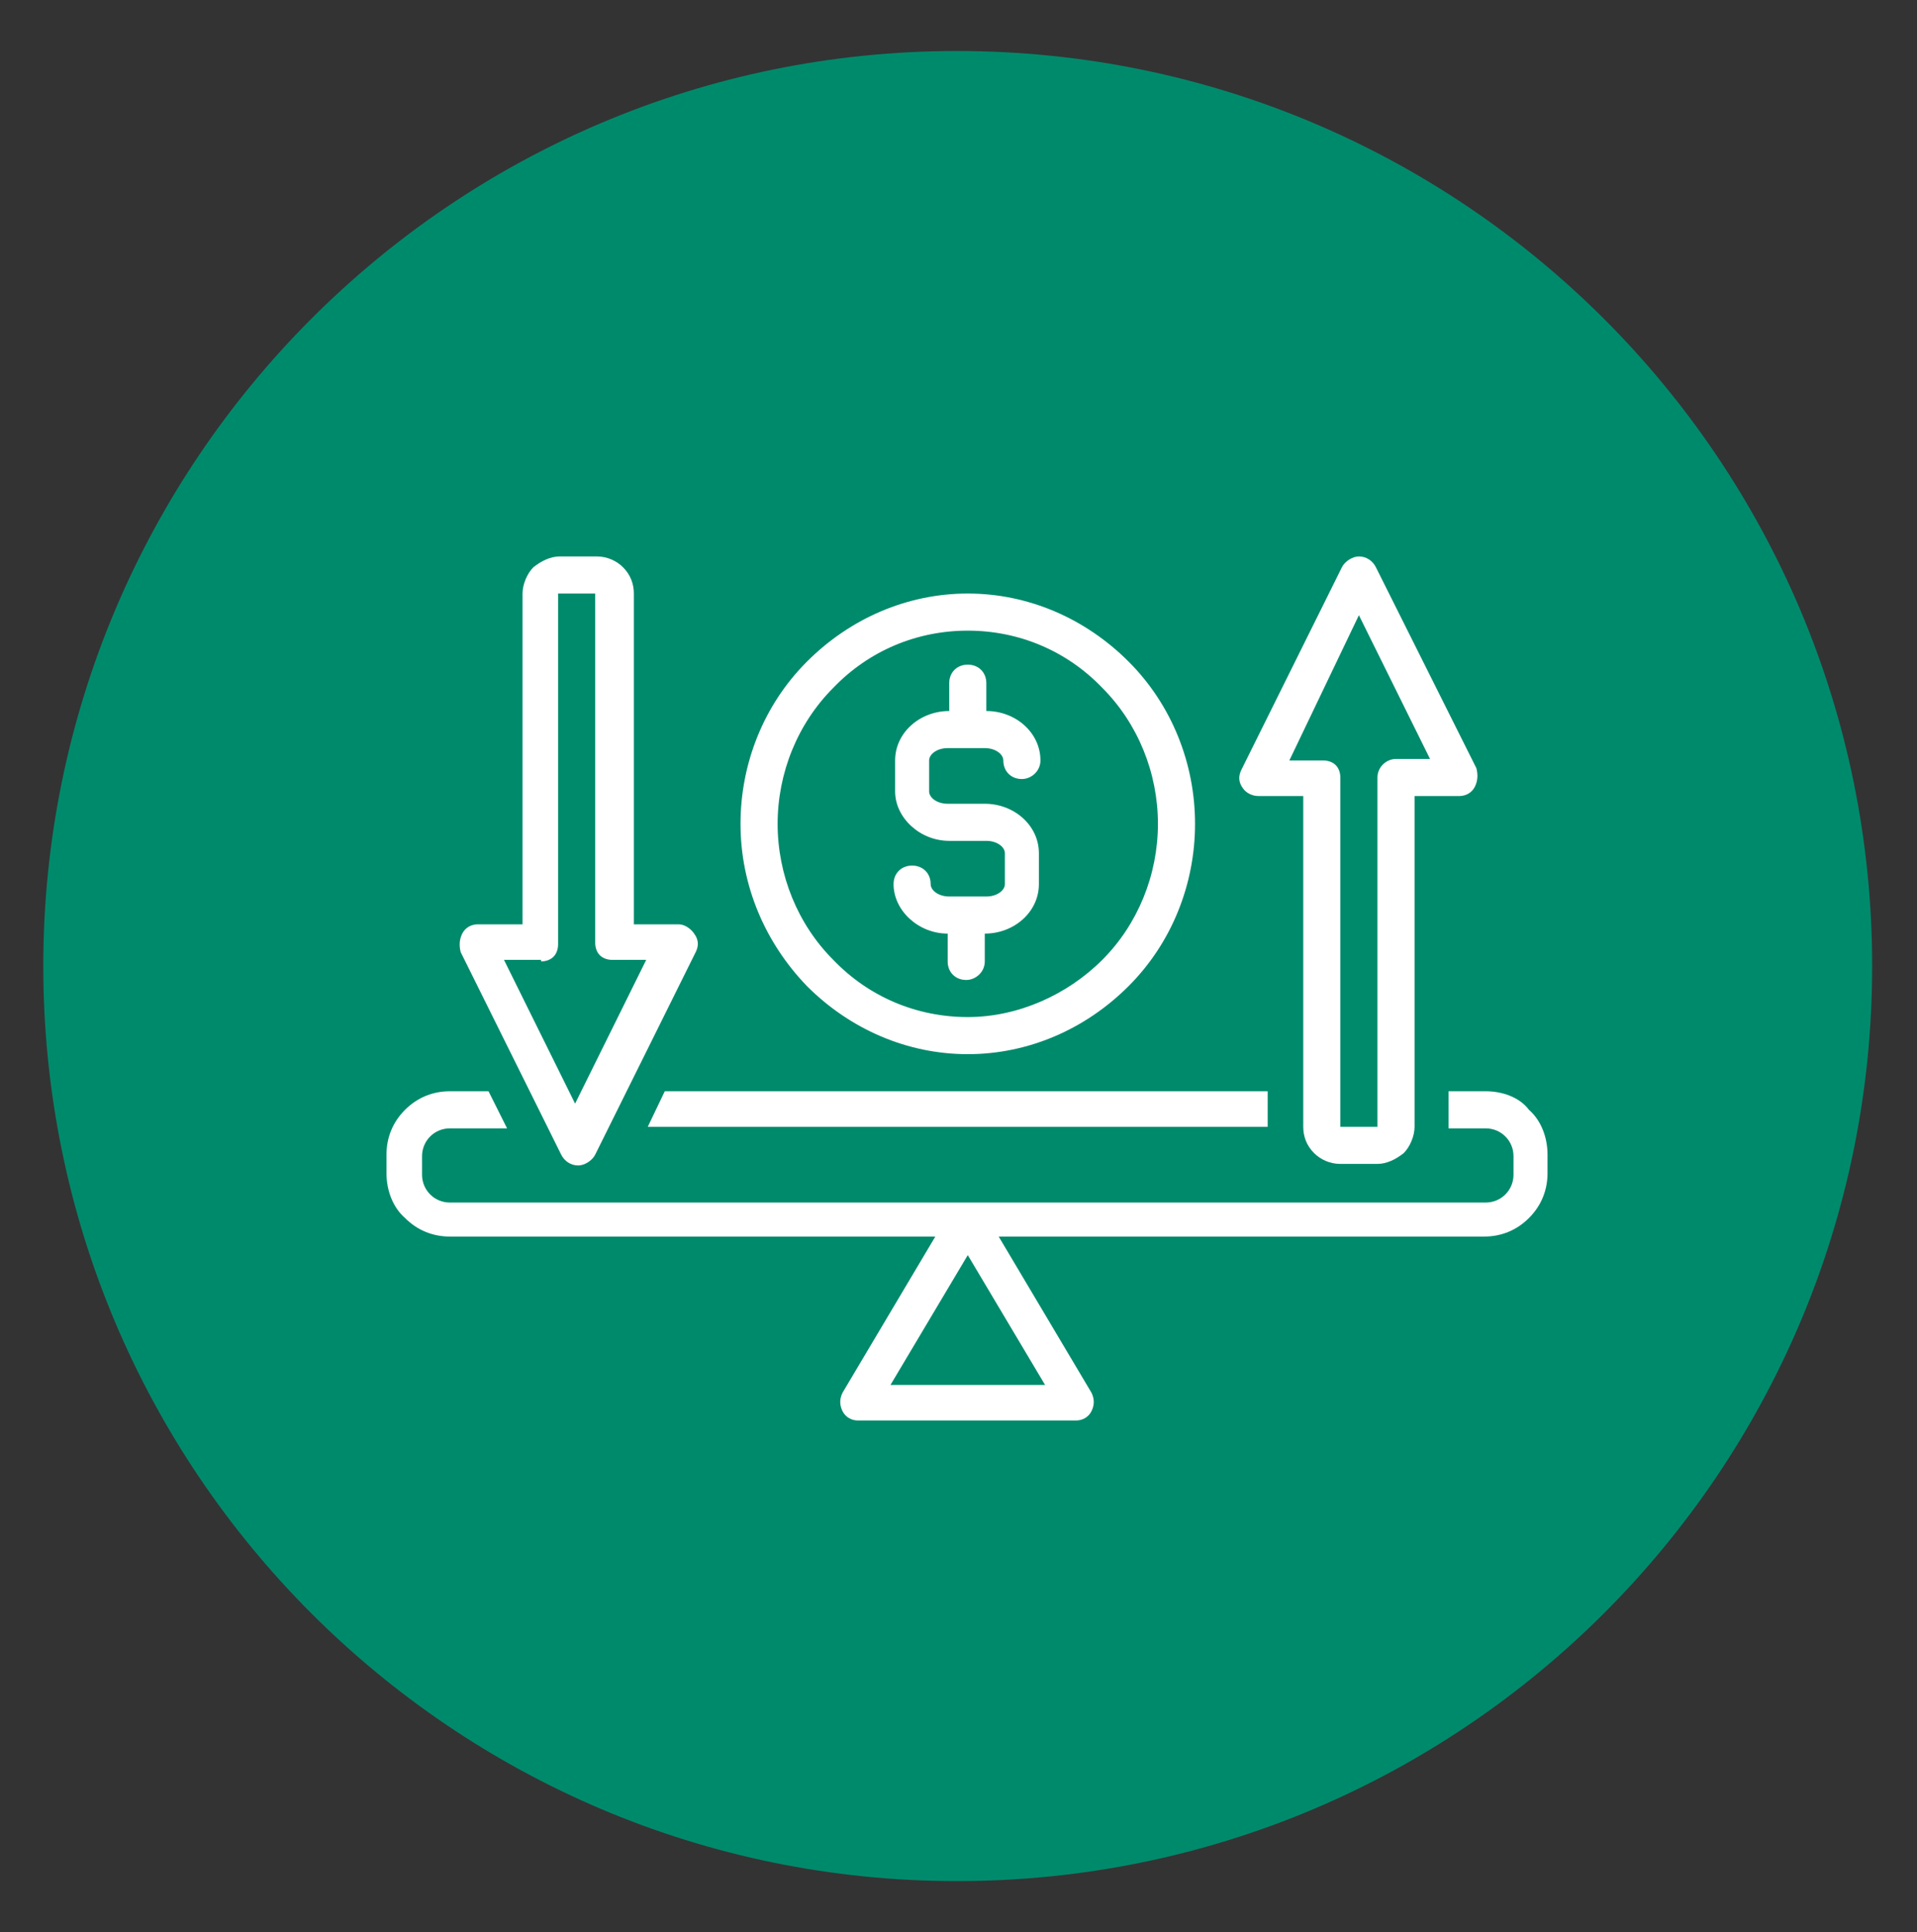 <?xml version="1.0" encoding="utf-8"?>
<!-- Generator: Adobe Illustrator 26.0.3, SVG Export Plug-In . SVG Version: 6.00 Build 0)  -->
<svg version="1.1" id="Layer_1" xmlns="http://www.w3.org/2000/svg" xmlns:xlink="http://www.w3.org/1999/xlink" x="0px" y="0px"
	 viewBox="0 0 124 125" style="enable-background:new 0 0 124 125;" xml:space="preserve">
<rect x="0" y="0" width="124" height="125" fill="#333333" stroke="none"/>
<style type="text/css">
	.st0{clip-path:url(#SVGID_00000128470305806172716680000015500157671237205426_);fill:#008A6C;}
	.st1{clip-path:url(#SVGID_00000056396486446675165630000008560325647930627478_);fill:#008A6C;}
	.st2{clip-path:url(#SVGID_00000014633347021331846830000016151514517926391724_);fill:#008A6C;}
	.st3{clip-path:url(#SVGID_00000018925551433675367010000016668893350753124771_);fill:#008A6C;}
	.st4{clip-path:url(#SVGID_00000130647442562116910700000007927724504051377075_);fill:#008A6C;}
	.st5{clip-path:url(#SVGID_00000121238745291180828750000012486925036478501047_);fill:#008A6C;}
	.st6{clip-path:url(#SVGID_00000044867166011759265020000001651499298510699154_);fill:#008A6C;}
	.st7{clip-path:url(#SVGID_00000044867166011759265020000001651499298510699154_);}
	.st8{clip-path:url(#SVGID_00000124129193140826368690000012959832781872472706_);fill:#FFFFFF;}
	.st9{clip-path:url(#SVGID_00000044159162317055093600000007141708346804407724_);fill:#008A6C;}
	.st10{clip-path:url(#SVGID_00000044159162317055093600000007141708346804407724_);fill:#FFFFFF;}
	.st11{clip-path:url(#SVGID_00000016772638923900606230000016146370877388561840_);fill:#FFFFFF;}
	.st12{fill:#FFFFFF;}
	.st13{clip-path:url(#SVGID_00000132797198067019861750000001044760483422358931_);fill:#FFFFFF;}
	.st14{fill:none;stroke:#039378;stroke-width:0.25;stroke-miterlimit:10;}
</style>
<g>
	<defs>
		<rect id="SVGID_00000098923367656143819210000015033737092280269999_" x="-13.1" y="-8.9" width="150" height="132.4"/>
	</defs>
	<clipPath id="SVGID_00000128444703130880020990000001876588939041556899_">
		<use xlink:href="#SVGID_00000098923367656143819210000015033737092280269999_"  style="overflow:visible;"/>
	</clipPath>
	<path style="clip-path:url(#SVGID_00000128444703130880020990000001876588939041556899_);fill:#008A6C;" d="M61.9,121.7
		c32.7,0,59.2-26.5,59.2-59.2c0-32.7-26.5-59.2-59.2-59.2S2.8,29.9,2.8,62.5C2.8,95.2,29.3,121.7,61.9,121.7"/>
</g>
<g>
	<path class="st12" d="M63.8,58h-2.4c-0.7,0-1.2-0.4-1.2-0.8c0-0.7-0.5-1.2-1.2-1.2c-0.7,0-1.2,0.5-1.2,1.2c0,1.7,1.6,3.2,3.5,3.2
		v1.8c0,0.7,0.5,1.2,1.2,1.2c0.6,0,1.2-0.5,1.2-1.2v-1.8c1.9,0,3.5-1.4,3.5-3.2v-2c0-1.8-1.6-3.2-3.5-3.2h-2.4
		c-0.7,0-1.2-0.4-1.2-0.8v-2c0-0.4,0.5-0.8,1.2-0.8h2.4c0.7,0,1.2,0.4,1.2,0.8c0,0.7,0.5,1.2,1.2,1.2c0.6,0,1.2-0.5,1.2-1.2
		c0-1.8-1.6-3.2-3.5-3.2v-1.8c0-0.7-0.5-1.2-1.2-1.2c-0.7,0-1.2,0.5-1.2,1.2v1.8c-1.9,0-3.5,1.4-3.5,3.2v2c0,1.7,1.6,3.2,3.5,3.2
		h2.4c0.7,0,1.2,0.4,1.2,0.8v2C65,57.6,64.5,58,63.8,58"/>
	<path class="st12" d="M62.6,40.8c3.3,0,6.4,1.3,8.7,3.7c2.3,2.3,3.6,5.5,3.6,8.8c0,3.3-1.3,6.5-3.6,8.8c-2.3,2.3-5.5,3.7-8.7,3.7
		c-3.3,0-6.4-1.3-8.7-3.7c-2.3-2.3-3.6-5.5-3.6-8.8c0-3.3,1.3-6.5,3.6-8.8C56.2,42.1,59.3,40.8,62.6,40.8 M62.6,68.2
		c3.9,0,7.6-1.6,10.4-4.4c2.8-2.8,4.3-6.6,4.3-10.5s-1.5-7.7-4.3-10.5c-2.8-2.8-6.5-4.4-10.4-4.4c-3.9,0-7.6,1.6-10.4,4.4
		c-2.8,2.8-4.3,6.6-4.3,10.5c0,4,1.6,7.7,4.3,10.5C55,66.6,58.7,68.2,62.6,68.2"/>
	<path class="st12" d="M35,62.2c0.3,0,0.6-0.1,0.8-0.3c0.2-0.2,0.3-0.5,0.3-0.8V38.4h2.4V61c0,0.3,0.1,0.6,0.3,0.8
		c0.2,0.2,0.5,0.3,0.8,0.3h2.2l-4.6,9.3l-4.6-9.3H35z M36.3,74.7c0.2,0.4,0.6,0.7,1.1,0.7c0.4,0,0.9-0.3,1.1-0.7l6.5-13.1
		c0.2-0.4,0.2-0.8-0.1-1.2c-0.2-0.3-0.6-0.6-1-0.6h-2.9V38.4c0-0.6-0.2-1.2-0.7-1.7c-0.4-0.4-1-0.7-1.7-0.7h-2.4
		c-0.6,0-1.2,0.3-1.7,0.7c-0.4,0.4-0.7,1.1-0.7,1.7v21.4h-2.9c-0.4,0-0.8,0.2-1,0.6c-0.2,0.4-0.2,0.8-0.1,1.2L36.3,74.7z"/>
	<polygon class="st12" points="41.9,72.9 82,72.9 82,70.6 43,70.6 	"/>
	<g>
		<path class="st12" d="M67.6,89.6h-10l5-8.4L67.6,89.6z M96.1,70.6h-2.4v2.4h2.4c1,0,1.8,0.8,1.8,1.8v1.2c0,1-0.8,1.8-1.8,1.8h-67
			c-1,0-1.8-0.8-1.8-1.8v-1.2c0-1,0.8-1.8,1.8-1.8h3.7l-1.2-2.4h-2.5c-1.1,0-2.1,0.4-2.9,1.2c-0.8,0.8-1.2,1.8-1.2,2.9v1.2
			c0,1.1,0.4,2.2,1.2,2.9c0.8,0.8,1.8,1.2,2.9,1.2h31.4l-6,10.1c-0.2,0.4-0.2,0.8,0,1.2c0.2,0.4,0.6,0.6,1,0.6h14.1
			c0.4,0,0.8-0.2,1-0.6c0.2-0.4,0.2-0.8,0-1.2l-6-10.1h31.4c1.1,0,2.1-0.4,2.9-1.2c0.8-0.8,1.2-1.8,1.2-2.9v-1.2
			c0-1.1-0.4-2.2-1.2-2.9C98.3,71,97.2,70.6,96.1,70.6z"/>
		<path class="st12" d="M87.9,39.8l4.6,9.3h-2.2c-0.6,0-1.2,0.5-1.2,1.2v22.6h-2.4V50.3c0-0.3-0.1-0.6-0.3-0.8
			c-0.2-0.2-0.5-0.3-0.8-0.3h-2.2L87.9,39.8z M81.4,51.5h2.9v21.4c0,0.6,0.2,1.2,0.7,1.7c0.4,0.4,1,0.7,1.7,0.7h2.4
			c0.6,0,1.2-0.3,1.7-0.7c0.4-0.4,0.7-1.1,0.7-1.7V51.5h2.9c0.4,0,0.8-0.2,1-0.6c0.2-0.4,0.2-0.8,0.1-1.2L89,36.7
			c-0.2-0.4-0.6-0.7-1.1-0.7c-0.4,0-0.9,0.3-1.1,0.7l-6.5,13.1c-0.2,0.4-0.2,0.8,0.1,1.2C80.6,51.3,81,51.5,81.4,51.5"/>
	</g>
</g>
</svg>
